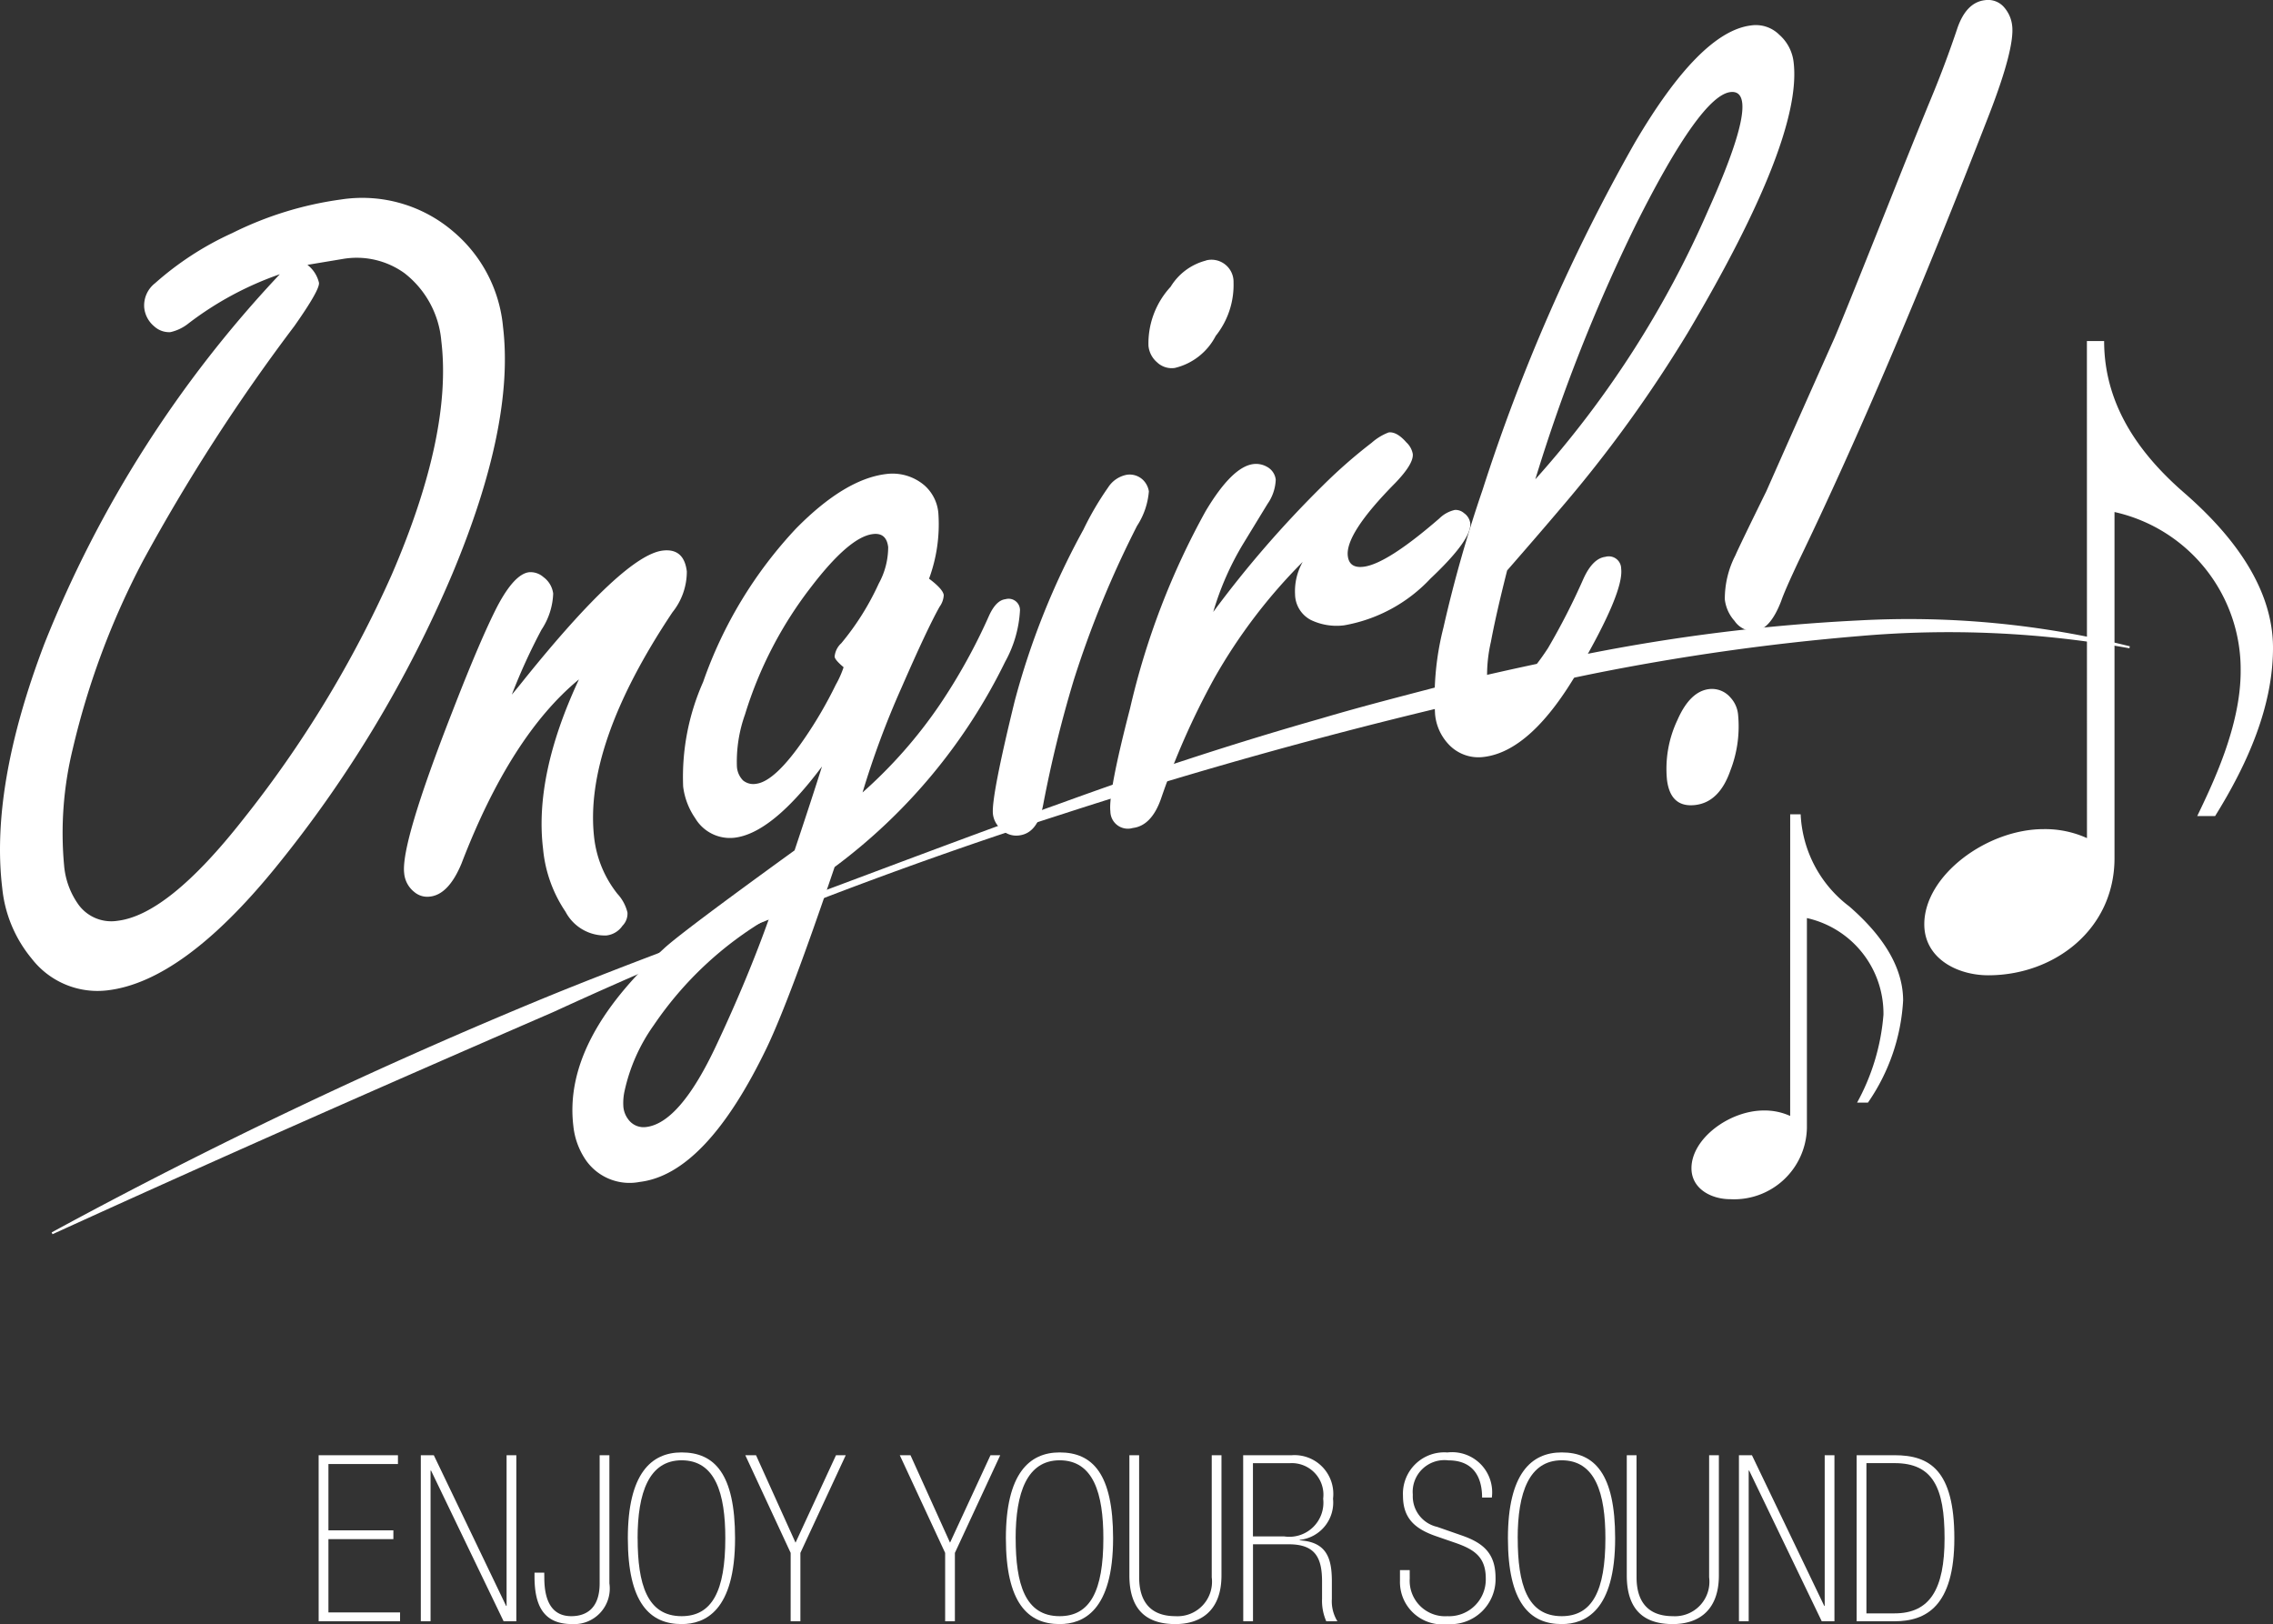 <svg xmlns="http://www.w3.org/2000/svg" width="140" height="100.02" viewBox="0 0 140 100.02"><rect x="0" y="0" width="140" height="100.02" fill="#333333" stroke="none"/><defs><style>.a{fill:#fff;}</style></defs><g transform="translate(-239.265 -378.481)"><g transform="translate(239.265 378.481)"><path class="a" d="M256.5,393.071a20.106,20.106,0,0,0-5.618,3.023,2.74,2.74,0,0,1-1.125.544,1.361,1.361,0,0,1-.994-.358,1.715,1.715,0,0,1-.615-1.15,1.739,1.739,0,0,1,.669-1.508,18.892,18.892,0,0,1,4.759-3.089,21.474,21.474,0,0,1,6.687-2.064,8.605,8.605,0,0,1,6.935,1.986,8.713,8.713,0,0,1,3.049,5.853q.726,6.03-3.127,15.232a74.844,74.844,0,0,1-10.907,18.1q-5.684,6.972-10.31,7.531a5.123,5.123,0,0,1-4.685-1.951,8.054,8.054,0,0,1-1.814-4.337q-.754-6.263,2.6-15.065A71.968,71.968,0,0,1,256.5,393.071Zm1.7-.578a1.962,1.962,0,0,1,.712,1.105q.052.436-1.515,2.664a115.892,115.892,0,0,0-9.337,14.482,48.553,48.553,0,0,0-4.316,11.568,21.8,21.8,0,0,0-.531,7.168,4.849,4.849,0,0,0,.905,2.441,2.5,2.5,0,0,0,2.394.968q3.116-.377,7.715-6.23a69.608,69.608,0,0,0,9.162-15.075q3.748-8.68,3.057-14.408A5.923,5.923,0,0,0,264.171,393a5.039,5.039,0,0,0-3.809-.867Z" transform="translate(-239.265 -376.182)"/><path class="a" d="M267.411,414.878q.384-.455.74-.906,6.178-7.678,8.557-7.965,1.308-.155,1.481,1.284a4,4,0,0,1-.887,2.519q-5.5,8.242-4.813,13.939a6.809,6.809,0,0,0,1.428,3.4,2.6,2.6,0,0,1,.616,1.149,1.062,1.062,0,0,1-.309.818,1.382,1.382,0,0,1-.982.594,2.733,2.733,0,0,1-2.524-1.461,8.265,8.265,0,0,1-1.384-3.88q-.545-4.526,2.211-10.429-4.208,3.463-7.234,11.341-.789,1.9-1.931,2.034a1.233,1.233,0,0,1-.987-.291,1.65,1.65,0,0,1-.613-1.151q-.218-1.807,2.979-9.978,1.713-4.417,2.757-6.45,1.052-1.994,1.958-2.105a1.2,1.2,0,0,1,.884.3,1.488,1.488,0,0,1,.6,1.016,4.3,4.3,0,0,1-.721,2.227A36.3,36.3,0,0,0,267.411,414.878Z" transform="translate(-235.886 -372.099)"/><path class="a" d="M287.8,421.794a28.944,28.944,0,0,0,4.753-5.4,35.724,35.724,0,0,0,3.044-5.5q.431-.935,1-1a.7.7,0,0,1,.9.675,7.321,7.321,0,0,1-.909,3.166,34.759,34.759,0,0,1-10.509,12.652q-2.761,8.153-4.169,11.106-3.753,7.8-7.84,8.288a3.282,3.282,0,0,1-3.283-1.3,4.541,4.541,0,0,1-.8-2.149q-.632-5.257,5.554-10.9.972-.931,8.072-6.071,1.1-3.293,1.689-5.167-3.073,4.112-5.386,4.388a2.488,2.488,0,0,1-2.422-1.2,4.372,4.372,0,0,1-.744-1.951,14.406,14.406,0,0,1,1.229-6.436,26.6,26.6,0,0,1,5.728-9.459q3-3.044,5.544-3.352a3.03,3.03,0,0,1,2.363.7,2.566,2.566,0,0,1,.861,1.8,9.689,9.689,0,0,1-.579,3.945q.861.645.905,1.013a1.327,1.327,0,0,1-.254.711q-.76,1.349-2.356,5.007A53.925,53.925,0,0,0,287.8,421.794Zm-5.735,7.694a21.773,21.773,0,0,0-7.121,6.634,11.039,11.039,0,0,0-1.794,4.022,3.4,3.4,0,0,0-.08,1.03,1.5,1.5,0,0,0,.293.745,1.164,1.164,0,0,0,1.111.479q2.081-.251,4.323-5.041Q280.745,433.214,282.065,429.487Zm4.568-15.406c-.355-.3-.538-.513-.553-.648a1.261,1.261,0,0,1,.41-.829,16.343,16.343,0,0,0,2.309-3.678,4.662,4.662,0,0,0,.579-2.245q-.109-.907-.946-.8-1.438.174-3.79,3.243a24.594,24.594,0,0,0-4.082,7.867,8.654,8.654,0,0,0-.5,3.188,1.34,1.34,0,0,0,.377.872,1,1,0,0,0,.808.209c.779-.095,1.779-1.031,2.991-2.81a25.715,25.715,0,0,0,1.914-3.288A6.074,6.074,0,0,0,286.633,414.081Z" transform="translate(-234.673 -372.99)"/><path class="a" d="M300.3,404.7a1.189,1.189,0,0,1,.99.324,1.266,1.266,0,0,1,.357.7,4.552,4.552,0,0,1-.731,2.129,62.372,62.372,0,0,0-3.889,9.474,74.9,74.9,0,0,0-1.892,7.707c-.224,1.16-.713,1.786-1.475,1.879a1.29,1.29,0,0,1-1.136-.408,1.424,1.424,0,0,1-.48-.894q-.124-1,1.336-6.959a46.815,46.815,0,0,1,4.234-10.57,18.593,18.593,0,0,1,1.523-2.6A1.753,1.753,0,0,1,300.3,404.7Zm4.87-13.2a1.359,1.359,0,0,1,1.692,1.361,5.03,5.03,0,0,1-1.1,3.292,3.831,3.831,0,0,1-2.514,1.97,1.306,1.306,0,0,1-1.094-.345,1.525,1.525,0,0,1-.532-1.021,5.139,5.139,0,0,1,1.365-3.632A3.6,3.6,0,0,1,305.169,391.508Z" transform="translate(-230.885 -375.463)"/><path class="a" d="M304.875,411.155a65.9,65.9,0,0,1,6.746-7.781,31.377,31.377,0,0,1,3.012-2.639,3.4,3.4,0,0,1,1.045-.636c.335-.042.7.165,1.094.615a1.276,1.276,0,0,1,.391.7q.074.6-1.073,1.794-3.094,3.129-2.927,4.5c.062.514.382.734.965.664q1.438-.172,4.672-2.975a1.979,1.979,0,0,1,.957-.525.792.792,0,0,1,.568.2.911.911,0,0,1,.378.6q.12,1.007-2.443,3.422a9.542,9.542,0,0,1-5.328,2.885,3.659,3.659,0,0,1-2.046-.331,1.814,1.814,0,0,1-.972-1.582,3.647,3.647,0,0,1,.473-1.995,33.475,33.475,0,0,0-5.456,7.182,46.649,46.649,0,0,0-3.284,7.434c-.389,1.089-.967,1.68-1.724,1.772a1.077,1.077,0,0,1-1.384-1.024q-.137-1.138,1.21-6.332a46.676,46.676,0,0,1,4.654-12.151q1.639-2.748,2.948-2.905a1.357,1.357,0,0,1,.837.171,1.029,1.029,0,0,1,.536.786,2.778,2.778,0,0,1-.5,1.488q-.113.183-1.5,2.457A17.77,17.77,0,0,0,304.875,411.155Z" transform="translate(-230.148 -373.467)"/><path class="a" d="M321.052,413.321q-.691,2.731-1,4.4a9.147,9.147,0,0,0-.232,2.3.731.731,0,0,0,.907.74q1.2-.144,2.84-2.654a41.882,41.882,0,0,0,2.2-4.309q.567-1.223,1.337-1.317a.761.761,0,0,1,.972.733q.172,1.438-2.613,6.229-2.9,5.008-5.848,5.362a2.513,2.513,0,0,1-2.208-.822,3.1,3.1,0,0,1-.793-1.809,17.454,17.454,0,0,1,.514-5.331,82.325,82.325,0,0,1,2.41-8.481,113.682,113.682,0,0,1,9.361-21.354q4.03-6.874,7.181-7.254a2.045,2.045,0,0,1,1.733.572,2.642,2.642,0,0,1,.885,1.7q.564,4.69-6.5,16.622a81.086,81.086,0,0,1-7.808,10.8Q323.17,410.892,321.052,413.321Zm1.736-5.614a61.681,61.681,0,0,0,10.651-16.579q2.278-5.067,2.092-6.608c-.059-.491-.3-.712-.726-.661q-1.844.223-5.816,8.146A105.694,105.694,0,0,0,322.788,407.707Z" transform="translate(-228.224 -378.188)"/><path class="a" d="M330.8,420.92a1.5,1.5,0,0,1,1.318.521,1.782,1.782,0,0,1,.469,1.065,7.486,7.486,0,0,1-.473,3.421q-.678,1.951-2.155,2.13-1.539.185-1.753-1.556a7.014,7.014,0,0,1,.646-3.681Q329.623,421.061,330.8,420.92Zm16.982-42.427a1.3,1.3,0,0,1,1.214.466,2.045,2.045,0,0,1,.471,1.1q.165,1.371-1.388,5.4-6.383,16.44-11.769,27.59-.865,1.839-1.067,2.441c-.446,1.164-.984,1.784-1.608,1.859a1.428,1.428,0,0,1-1.266-.627,2.4,2.4,0,0,1-.6-1.323,5.866,5.866,0,0,1,.658-2.73q.211-.5,1.9-3.936,2.112-4.773,4.2-9.444.689-1.613,4.082-10.145,1.2-3,1.911-4.717.843-2.036,1.57-4.2C346.455,379.162,347.022,378.585,347.78,378.493Z" transform="translate(-225.533 -378.481)"/></g><path class="a" d="M241.848,449.646a315.327,315.327,0,0,1,30.575-14.533c5.217-2.128,10.51-4.04,15.766-6.044,5.27-1.966,10.528-3.965,15.825-5.857,5.288-1.924,10.632-3.685,16.039-5.22,2.695-.8,5.42-1.483,8.138-2.2,2.734-.647,5.475-1.263,8.237-1.773a114.794,114.794,0,0,1,16.707-2.06,56.026,56.026,0,0,1,16.713,1.593l-.026.12a63.005,63.005,0,0,0-16.639-.75,144.042,144.042,0,0,0-16.536,2.348,303.893,303.893,0,0,0-32.436,8.582,278.942,278.942,0,0,0-31.426,12.206c-10.325,4.482-20.626,9.019-30.885,13.7Z" transform="translate(0.599 4.733)"/><g transform="translate(357.783 399.485)"><g transform="translate(0 0)"><path class="a" d="M351.079,396.907h1.061c0,4.075,2.335,7.091,4.924,9.341s5.477,5.561,5.477,9.553c0,3.567-1.529,7.09-3.567,10.361h-1.1c.935-1.954,2.675-5.521,2.675-8.918a9.929,9.929,0,0,0-7.77-9.807V428.75c0,4.414-3.735,7.217-7.77,7.217-1.95,0-3.946-1.061-3.946-3.142,0-3.015,3.864-5.859,7.345-5.859a6.238,6.238,0,0,1,2.675.553Z" transform="translate(-341.059 -396.907)"/></g></g><g transform="translate(343.449 428.629)"><g transform="translate(0 0)"><path class="a" d="M334.5,421.812h.644a7.532,7.532,0,0,0,2.987,5.668c1.573,1.365,3.324,3.373,3.324,5.8a12.226,12.226,0,0,1-2.165,6.288h-.669a13.433,13.433,0,0,0,1.623-5.412,6.026,6.026,0,0,0-4.715-5.951v12.933a4.485,4.485,0,0,1-4.715,4.38c-1.184,0-2.395-.643-2.395-1.907,0-1.828,2.344-3.556,4.457-3.556a3.792,3.792,0,0,1,1.622.336Z" transform="translate(-328.421 -421.812)"/></g></g><g transform="translate(258.891 467.93)"><path class="a" d="M257.992,455.223h4.885v.543h-4.282v4.084h4v.543h-4v4.513h4.412v.543h-5.014Z" transform="translate(-257.992 -455.051)"/><path class="a" d="M263.9,455.223l4.455,9.282h.028v-9.282h.6V465.45H268.2l-4.47-9.282H263.7v9.282h-.6V455.223Z" transform="translate(-256.807 -455.051)"/><path class="a" d="M269.388,462.773c0,1.6.586,2.363,1.661,2.363.888,0,1.747-.445,1.747-2.021v-7.892h.6v7.892a2.192,2.192,0,0,1-2.306,2.507c-1.818,0-2.306-1.232-2.306-2.937v-.228h.6Z" transform="translate(-255.488 -455.051)"/><path class="a" d="M280.054,460.368c0,4.484-1.848,5.287-3.294,5.287-1.963,0-3.31-1.318-3.31-5.287s1.433-5.285,3.31-5.285C278.792,455.083,280.054,456.4,280.054,460.368Zm-6,0c0,2.808.573,4.8,2.708,4.8,1.875,0,2.692-1.547,2.692-4.8,0-2.763-.616-4.8-2.692-4.8C274.754,455.571,274.051,457.562,274.051,460.368Z" transform="translate(-254.406 -455.083)"/><path class="a" d="M282.117,461.239l-2.794-6.016h.66l2.434,5.386,2.493-5.386h.6l-2.794,6.016v4.211h-.6Z" transform="translate(-253.044 -455.051)"/><path class="a" d="M289.84,461.239l-2.794-6.016h.659l2.436,5.386,2.492-5.386h.6l-2.793,6.016v4.211h-.6Z" transform="translate(-251.252 -455.051)"/><path class="a" d="M298.953,460.368c0,4.484-1.848,5.287-3.294,5.287-1.963,0-3.309-1.318-3.309-5.287s1.433-5.285,3.309-5.285C297.693,455.083,298.953,456.4,298.953,460.368Zm-6,0c0,2.808.574,4.8,2.708,4.8,1.876,0,2.693-1.547,2.693-4.8,0-2.763-.616-4.8-2.693-4.8C293.653,455.571,292.951,457.562,292.951,460.368Z" transform="translate(-250.021 -455.083)"/><path class="a" d="M299.127,462.743c0,1.432.644,2.393,2.235,2.393a2.123,2.123,0,0,0,2.235-2.393v-7.52h.6v7.4c0,2.306-1.418,3-2.836,3s-2.836-.545-2.836-3v-7.4h.6Z" transform="translate(-248.589 -455.051)"/><path class="a" d="M304.213,455.223h3a2.388,2.388,0,0,1,2.534,2.677,2.311,2.311,0,0,1-2.048,2.537v.03c1.677.1,1.977,1.13,1.977,2.534v1.074a2.341,2.341,0,0,0,.342,1.375h-.687a3.145,3.145,0,0,1-.259-1.39v-1.045c0-1.462-.4-2.306-2.048-2.306h-2.206v4.741h-.6Zm2.522,5a2.1,2.1,0,0,0,2.406-2.321,1.946,1.946,0,0,0-2.02-2.19h-2.306v4.511Z" transform="translate(-247.269 -455.051)"/><path class="a" d="M312.654,462.861a2.184,2.184,0,0,0,2.321,2.308,2.262,2.262,0,0,0,2.363-2.321c0-1.332-.716-1.79-1.863-2.192l-1.159-.4c-1.347-.458-2.078-1.116-2.078-2.506a2.546,2.546,0,0,1,2.737-2.665,2.47,2.47,0,0,1,2.736,2.779h-.6c0-1.375-.63-2.292-2.077-2.292a1.955,1.955,0,0,0-2.19,2.119,1.925,1.925,0,0,0,1.5,1.977l1.519.53c1.317.458,2.076,1.1,2.076,2.608a2.773,2.773,0,0,1-2.964,2.85,2.607,2.607,0,0,1-2.922-2.65v-.673h.6Z" transform="translate(-245.451 -455.083)"/><path class="a" d="M324.054,460.368c0,4.484-1.848,5.287-3.294,5.287-1.963,0-3.31-1.318-3.31-5.287s1.433-5.285,3.31-5.285C322.792,455.083,324.054,456.4,324.054,460.368Zm-6,0c0,2.808.573,4.8,2.708,4.8,1.875,0,2.692-1.547,2.692-4.8,0-2.763-.616-4.8-2.692-4.8C318.754,455.571,318.051,457.562,318.051,460.368Z" transform="translate(-244.199 -455.083)"/><path class="a" d="M323.994,462.743c0,1.432.644,2.393,2.235,2.393a2.123,2.123,0,0,0,2.235-2.393v-7.52h.6v7.4c0,2.306-1.418,3-2.836,3s-2.836-.545-2.836-3v-7.4h.6Z" transform="translate(-242.82 -455.051)"/><path class="a" d="M329.8,455.223l4.455,9.282h.027v-9.282h.6V465.45H334.1l-4.47-9.282H329.6v9.282H329V455.223Z" transform="translate(-241.52 -455.051)"/><path class="a" d="M334.884,455.223h2.335c2.163,0,3.682.917,3.682,5.113s-1.748,5.114-3.682,5.114h-2.335Zm2.335,9.74c2.178,0,3.08-1.49,3.08-4.627s-.729-4.626-3.08-4.626h-1.733v9.253Z" transform="translate(-240.154 -455.051)"/></g></g></svg>
